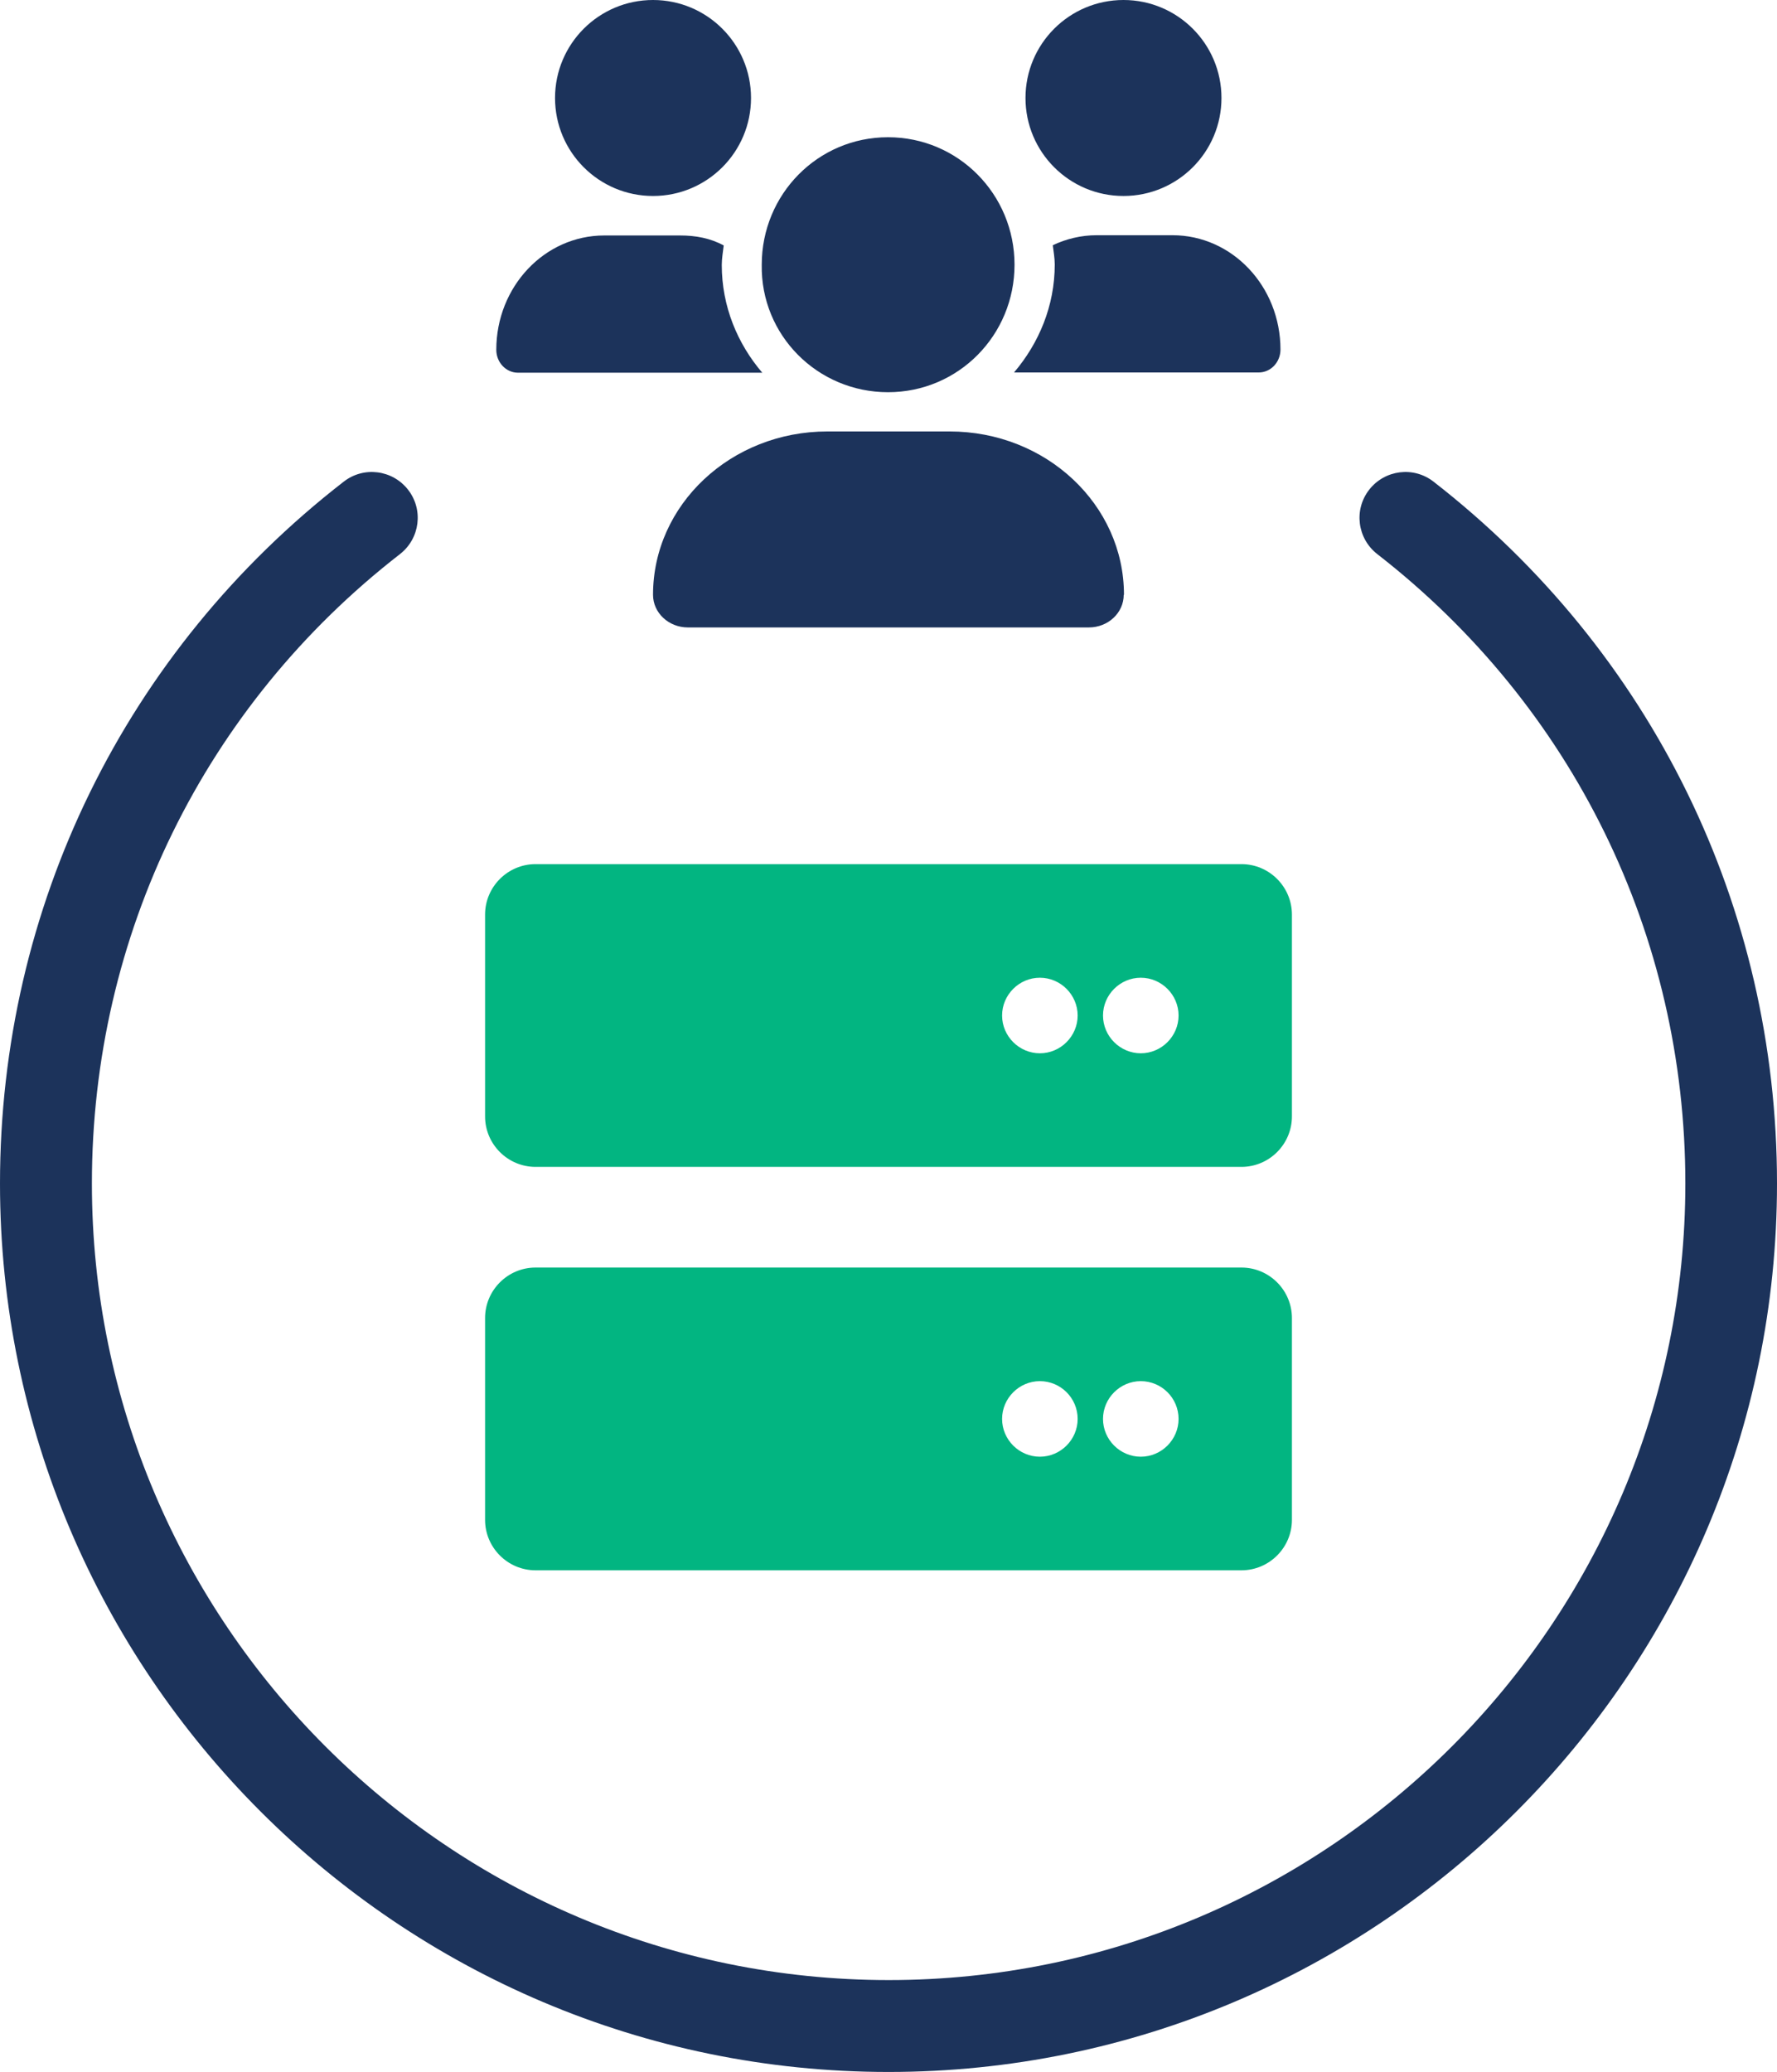 <?xml version="1.0" encoding="UTF-8"?><svg id="Layer_2" xmlns="http://www.w3.org/2000/svg" width="72.9" height="85" viewBox="0 0 72.9 85"><defs><style>.cls-1{fill:#1c335b;}.cls-2{fill:#02b581;}</style></defs><g id="Layer_1-2"><g id="bayi-standart"><path class="cls-1" d="M36.45,85C16.35,85,0,68.65,0,48.55c0-11.34,5.14-21.84,14.1-28.79,.82-.64,2-.49,2.64,.33,.64,.82,.49,2-.33,2.64-8.03,6.23-12.64,15.65-12.64,25.82,0,18.02,14.66,32.68,32.69,32.68s32.68-14.66,32.68-32.68c0-10.17-4.61-19.58-12.64-25.82-.82-.64-.97-1.82-.33-2.64,.64-.82,1.82-.97,2.64-.33,8.95,6.96,14.09,17.45,14.09,28.79,0,20.1-16.35,36.45-36.45,36.45Z"/><path class="cls-1" d="M31.28,15.29h-10.03c-.49,0-.89-.42-.89-.94,0-2.59,1.98-4.69,4.43-4.69h3.11c.64,0,1.24,.11,1.79,.41-.03,.26-.08,.53-.08,.8,0,1.69,.64,3.23,1.67,4.43ZM22.77,4.02c0-2.22,1.8-4.02,4.02-4.02s4.02,1.8,4.02,4.02-1.8,4.02-4.02,4.02-4.02-1.8-4.02-4.02Zm23.33,20.38c0,.74-.64,1.34-1.43,1.34H28.22c-.79,0-1.43-.6-1.43-1.34,0-3.7,3.2-6.7,7.15-6.7h5.02c3.95,0,7.15,3,7.15,6.7Zm-14.85-13.54c0-2.89,2.3-5.23,5.18-5.23s5.19,2.34,5.19,5.23-2.3,5.23-5.19,5.23-5.23-2.34-5.18-5.23Zm21.28,3.48c0,.52-.4,.94-.89,.94h-10.04c1.02-1.2,1.67-2.73,1.67-4.43,0-.27-.05-.53-.08-.79,.55-.26,1.16-.41,1.8-.41h3.11c2.45,0,4.43,2.1,4.43,4.69Zm-10.46-10.32c0-2.22,1.8-4.02,4.02-4.02s4.02,1.8,4.02,4.02-1.8,4.02-4.02,4.02-4.02-1.8-4.02-4.02Z"/><path class="cls-2" d="M53,37.52v8.28c0,1.14-.93,2.07-2.07,2.07H21.97c-1.14,0-2.07-.93-2.07-2.07v-8.28c0-1.14,.93-2.07,2.07-2.07h28.96c1.14,0,2.07,.93,2.07,2.07Zm0,16.55v8.28c0,1.14-.93,2.07-2.07,2.07H21.97c-1.14,0-2.07-.93-2.07-2.07v-8.28c0-1.14,.93-2.07,2.07-2.07h28.96c1.14,0,2.07,.93,2.07,2.07Zm-8.79-12.41c0-.85-.7-1.55-1.55-1.55s-1.55,.7-1.55,1.55,.7,1.55,1.55,1.55,1.55-.7,1.55-1.55Zm0,16.55c0-.86-.7-1.55-1.55-1.55s-1.55,.7-1.55,1.55,.7,1.55,1.55,1.55,1.55-.7,1.55-1.55Zm4.14-16.55c0-.85-.7-1.55-1.55-1.55s-1.55,.7-1.55,1.55,.7,1.55,1.55,1.55,1.55-.7,1.55-1.55Zm0,16.55c0-.86-.7-1.55-1.55-1.55s-1.55,.7-1.55,1.55,.7,1.55,1.55,1.55,1.55-.7,1.55-1.55Z"/></g></g></svg>